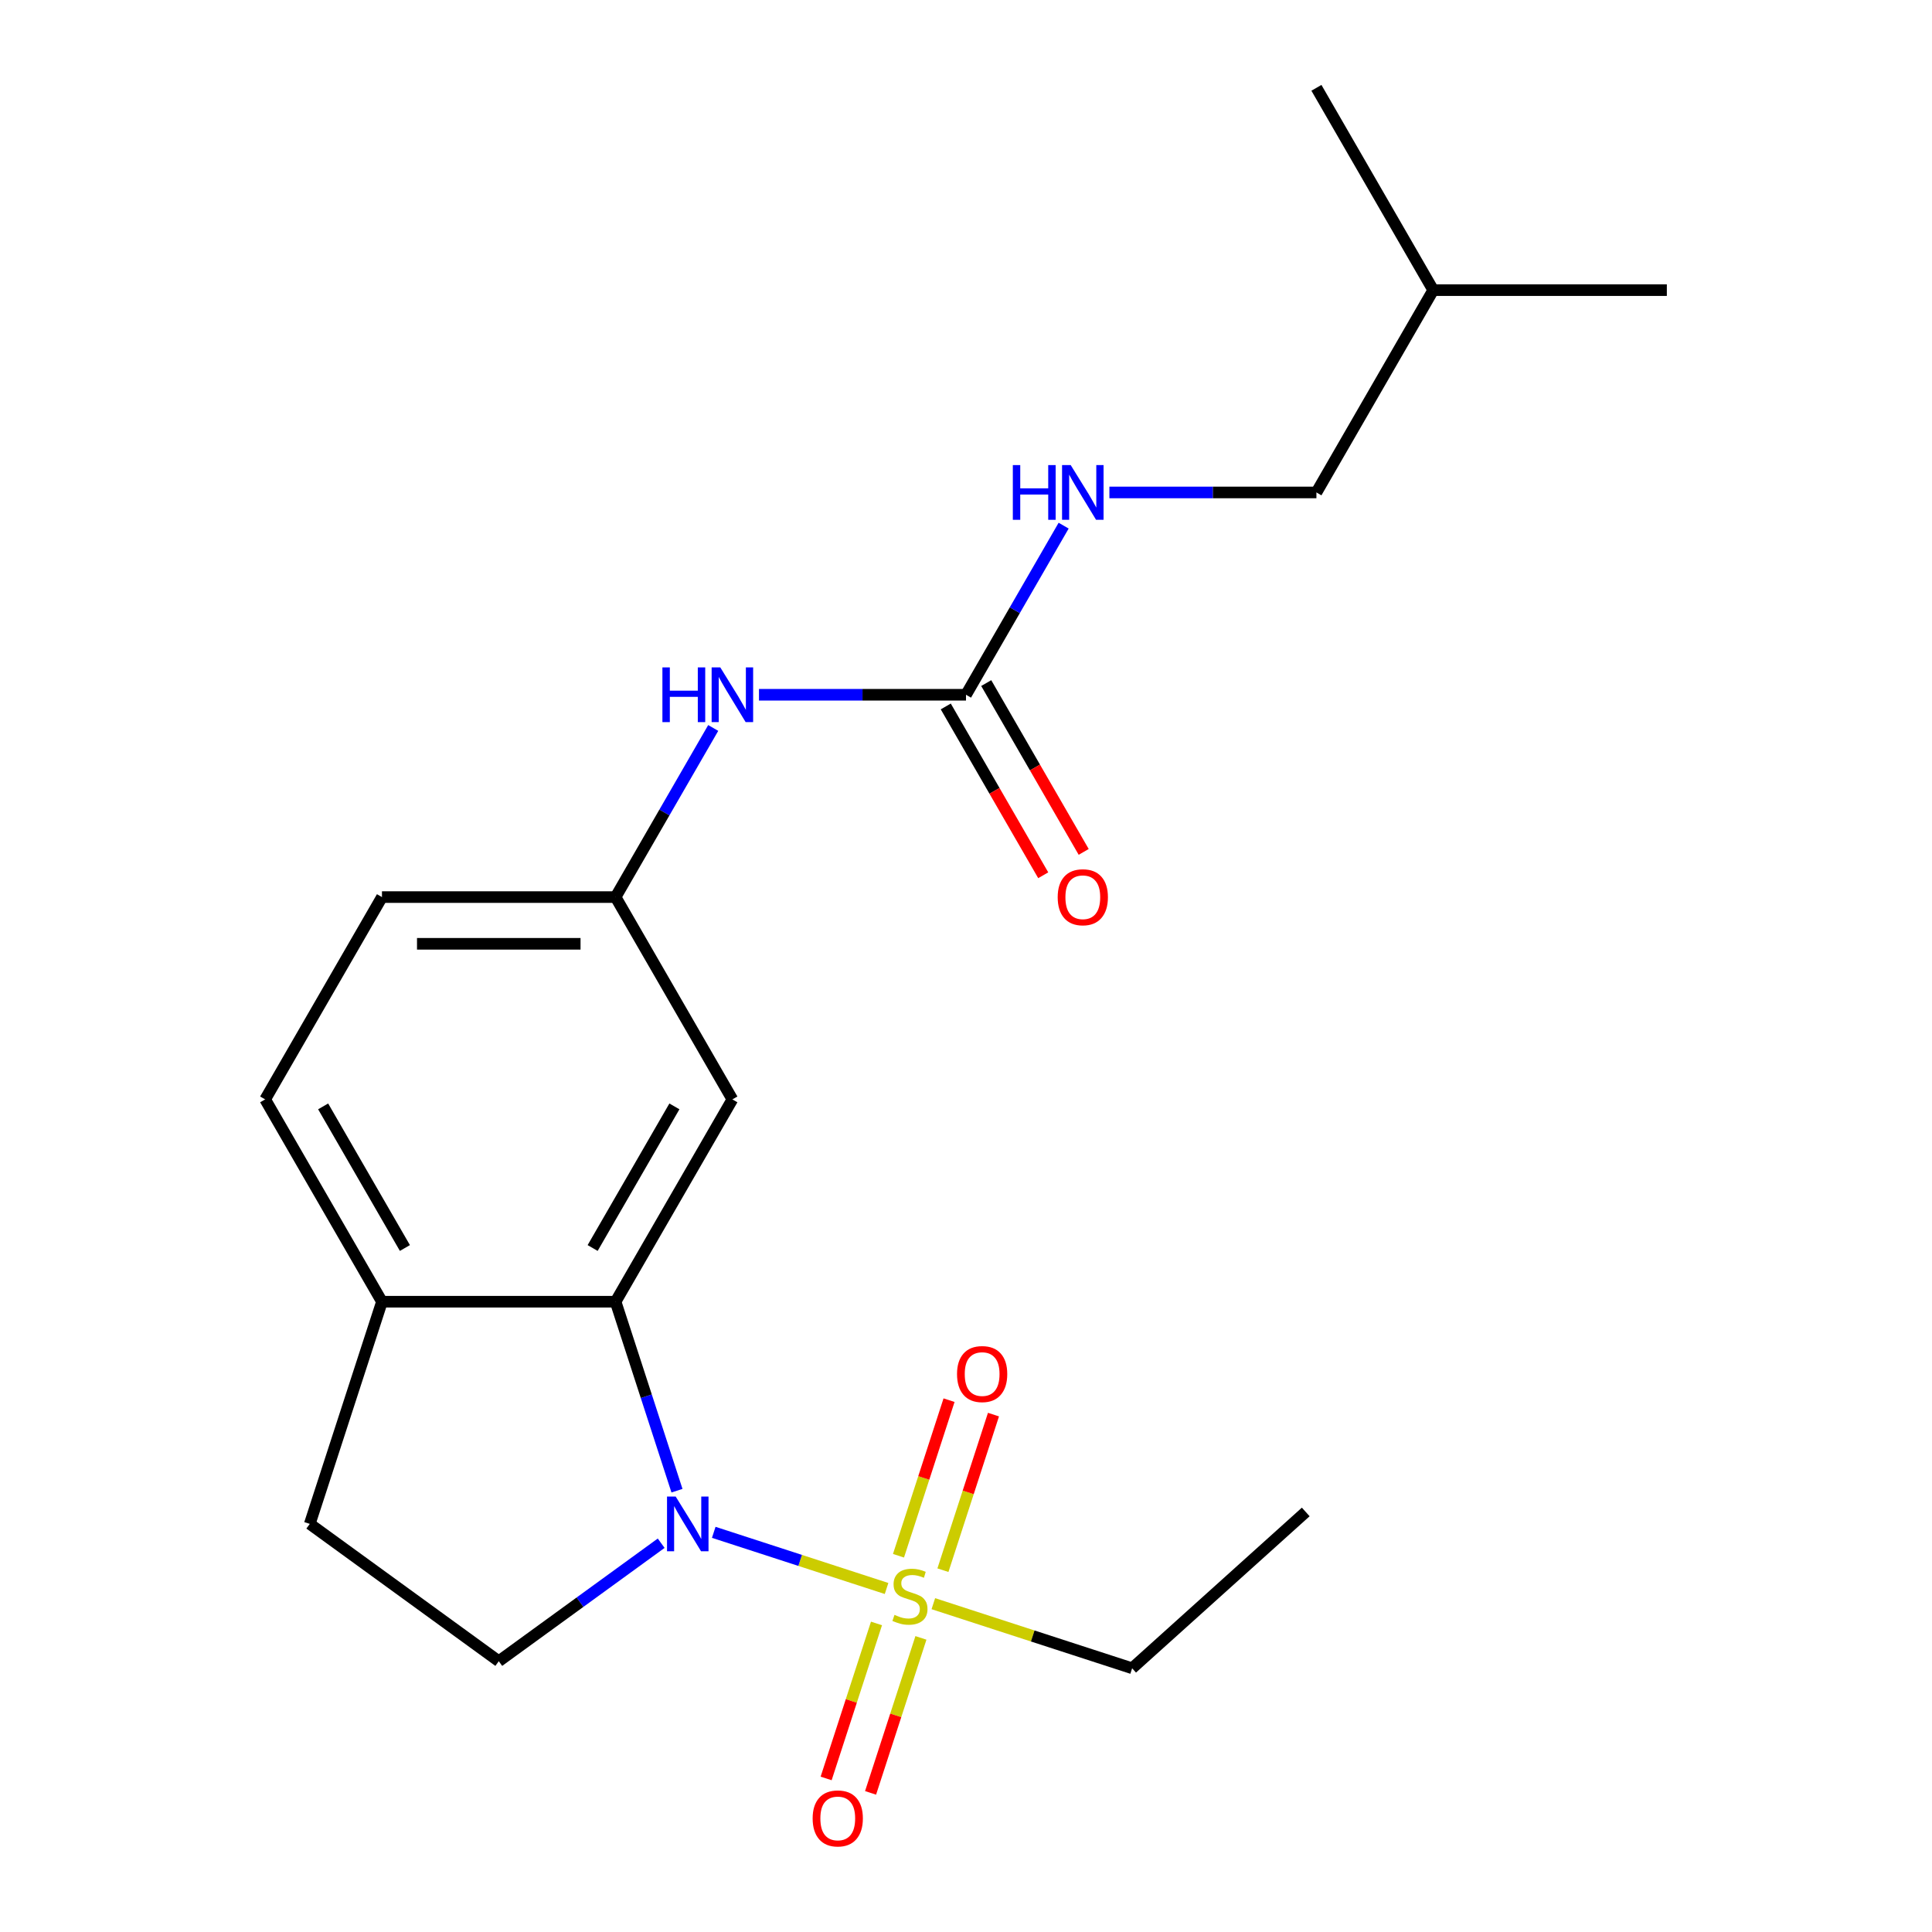 <?xml version='1.0' encoding='iso-8859-1'?>
<svg version='1.1' baseProfile='full'
              xmlns='http://www.w3.org/2000/svg'
                      xmlns:rdkit='http://www.rdkit.org/xml'
                      xmlns:xlink='http://www.w3.org/1999/xlink'
                  xml:space='preserve'
width='1000px' height='1000px' viewBox='0 0 1000 1000'>
<!-- END OF HEADER -->
<rect style='opacity:1.0;fill:#FFFFFF;stroke:none' width='1000' height='1000' x='0' y='0'> </rect>
<path class='bond-0' d='M 458.886,822.198 L 414.159,807.665' style='fill:none;fill-rule:evenodd;stroke:#CCCC00;stroke-width:6px;stroke-linecap:butt;stroke-linejoin:miter;stroke-opacity:1' />
<path class='bond-0' d='M 414.159,807.665 L 369.433,793.133' style='fill:none;fill-rule:evenodd;stroke:#0000FF;stroke-width:6px;stroke-linecap:butt;stroke-linejoin:miter;stroke-opacity:1' />
<path class='bond-5' d='M 488.059,812.724 L 501.141,772.461' style='fill:none;fill-rule:evenodd;stroke:#CCCC00;stroke-width:6px;stroke-linecap:butt;stroke-linejoin:miter;stroke-opacity:1' />
<path class='bond-5' d='M 501.141,772.461 L 514.223,732.199' style='fill:none;fill-rule:evenodd;stroke:#FF0000;stroke-width:6px;stroke-linecap:butt;stroke-linejoin:miter;stroke-opacity:1' />
<path class='bond-5' d='M 465.059,805.251 L 478.141,764.988' style='fill:none;fill-rule:evenodd;stroke:#CCCC00;stroke-width:6px;stroke-linecap:butt;stroke-linejoin:miter;stroke-opacity:1' />
<path class='bond-5' d='M 478.141,764.988 L 491.223,724.726' style='fill:none;fill-rule:evenodd;stroke:#FF0000;stroke-width:6px;stroke-linecap:butt;stroke-linejoin:miter;stroke-opacity:1' />
<path class='bond-6' d='M 453.671,840.296 L 440.638,880.409' style='fill:none;fill-rule:evenodd;stroke:#CCCC00;stroke-width:6px;stroke-linecap:butt;stroke-linejoin:miter;stroke-opacity:1' />
<path class='bond-6' d='M 440.638,880.409 L 427.605,920.521' style='fill:none;fill-rule:evenodd;stroke:#FF0000;stroke-width:6px;stroke-linecap:butt;stroke-linejoin:miter;stroke-opacity:1' />
<path class='bond-6' d='M 476.671,847.77 L 463.638,887.882' style='fill:none;fill-rule:evenodd;stroke:#CCCC00;stroke-width:6px;stroke-linecap:butt;stroke-linejoin:miter;stroke-opacity:1' />
<path class='bond-6' d='M 463.638,887.882 L 450.605,927.994' style='fill:none;fill-rule:evenodd;stroke:#FF0000;stroke-width:6px;stroke-linecap:butt;stroke-linejoin:miter;stroke-opacity:1' />
<path class='bond-14' d='M 483.091,830.063 L 534.54,846.779' style='fill:none;fill-rule:evenodd;stroke:#CCCC00;stroke-width:6px;stroke-linecap:butt;stroke-linejoin:miter;stroke-opacity:1' />
<path class='bond-14' d='M 534.54,846.779 L 585.989,863.496' style='fill:none;fill-rule:evenodd;stroke:#000000;stroke-width:6px;stroke-linecap:butt;stroke-linejoin:miter;stroke-opacity:1' />
<path class='bond-1' d='M 350.405,771.581 L 334.514,722.673' style='fill:none;fill-rule:evenodd;stroke:#0000FF;stroke-width:6px;stroke-linecap:butt;stroke-linejoin:miter;stroke-opacity:1' />
<path class='bond-1' d='M 334.514,722.673 L 318.623,673.764' style='fill:none;fill-rule:evenodd;stroke:#000000;stroke-width:6px;stroke-linecap:butt;stroke-linejoin:miter;stroke-opacity:1' />
<path class='bond-3' d='M 342.225,798.764 L 300.194,829.301' style='fill:none;fill-rule:evenodd;stroke:#0000FF;stroke-width:6px;stroke-linecap:butt;stroke-linejoin:miter;stroke-opacity:1' />
<path class='bond-3' d='M 300.194,829.301 L 258.164,859.838' style='fill:none;fill-rule:evenodd;stroke:#000000;stroke-width:6px;stroke-linecap:butt;stroke-linejoin:miter;stroke-opacity:1' />
<path class='bond-4' d='M 318.623,673.764 L 379.082,569.046' style='fill:none;fill-rule:evenodd;stroke:#000000;stroke-width:6px;stroke-linecap:butt;stroke-linejoin:miter;stroke-opacity:1' />
<path class='bond-4' d='M 306.748,645.965 L 349.069,572.662' style='fill:none;fill-rule:evenodd;stroke:#000000;stroke-width:6px;stroke-linecap:butt;stroke-linejoin:miter;stroke-opacity:1' />
<path class='bond-7' d='M 318.623,673.764 L 197.704,673.764' style='fill:none;fill-rule:evenodd;stroke:#000000;stroke-width:6px;stroke-linecap:butt;stroke-linejoin:miter;stroke-opacity:1' />
<path class='bond-2' d='M 500,359.609 L 446.422,359.609' style='fill:none;fill-rule:evenodd;stroke:#000000;stroke-width:6px;stroke-linecap:butt;stroke-linejoin:miter;stroke-opacity:1' />
<path class='bond-2' d='M 446.422,359.609 L 392.845,359.609' style='fill:none;fill-rule:evenodd;stroke:#0000FF;stroke-width:6px;stroke-linecap:butt;stroke-linejoin:miter;stroke-opacity:1' />
<path class='bond-9' d='M 500,359.609 L 525.269,315.842' style='fill:none;fill-rule:evenodd;stroke:#000000;stroke-width:6px;stroke-linecap:butt;stroke-linejoin:miter;stroke-opacity:1' />
<path class='bond-9' d='M 525.269,315.842 L 550.539,272.074' style='fill:none;fill-rule:evenodd;stroke:#0000FF;stroke-width:6px;stroke-linecap:butt;stroke-linejoin:miter;stroke-opacity:1' />
<path class='bond-11' d='M 489.528,365.655 L 514.751,409.343' style='fill:none;fill-rule:evenodd;stroke:#000000;stroke-width:6px;stroke-linecap:butt;stroke-linejoin:miter;stroke-opacity:1' />
<path class='bond-11' d='M 514.751,409.343 L 539.974,453.031' style='fill:none;fill-rule:evenodd;stroke:#FF0000;stroke-width:6px;stroke-linecap:butt;stroke-linejoin:miter;stroke-opacity:1' />
<path class='bond-11' d='M 510.472,353.563 L 535.695,397.251' style='fill:none;fill-rule:evenodd;stroke:#000000;stroke-width:6px;stroke-linecap:butt;stroke-linejoin:miter;stroke-opacity:1' />
<path class='bond-11' d='M 535.695,397.251 L 560.918,440.939' style='fill:none;fill-rule:evenodd;stroke:#FF0000;stroke-width:6px;stroke-linecap:butt;stroke-linejoin:miter;stroke-opacity:1' />
<path class='bond-12' d='M 258.164,859.838 L 160.339,788.764' style='fill:none;fill-rule:evenodd;stroke:#000000;stroke-width:6px;stroke-linecap:butt;stroke-linejoin:miter;stroke-opacity:1' />
<path class='bond-10' d='M 379.082,569.046 L 318.623,464.328' style='fill:none;fill-rule:evenodd;stroke:#000000;stroke-width:6px;stroke-linecap:butt;stroke-linejoin:miter;stroke-opacity:1' />
<path class='bond-13' d='M 197.704,673.764 L 137.245,569.046' style='fill:none;fill-rule:evenodd;stroke:#000000;stroke-width:6px;stroke-linecap:butt;stroke-linejoin:miter;stroke-opacity:1' />
<path class='bond-13' d='M 209.579,645.965 L 167.258,572.662' style='fill:none;fill-rule:evenodd;stroke:#000000;stroke-width:6px;stroke-linecap:butt;stroke-linejoin:miter;stroke-opacity:1' />
<path class='bond-21' d='M 197.704,673.764 L 160.339,788.764' style='fill:none;fill-rule:evenodd;stroke:#000000;stroke-width:6px;stroke-linecap:butt;stroke-linejoin:miter;stroke-opacity:1' />
<path class='bond-8' d='M 369.161,376.792 L 343.892,420.56' style='fill:none;fill-rule:evenodd;stroke:#0000FF;stroke-width:6px;stroke-linecap:butt;stroke-linejoin:miter;stroke-opacity:1' />
<path class='bond-8' d='M 343.892,420.56 L 318.623,464.328' style='fill:none;fill-rule:evenodd;stroke:#000000;stroke-width:6px;stroke-linecap:butt;stroke-linejoin:miter;stroke-opacity:1' />
<path class='bond-16' d='M 574.222,254.891 L 627.8,254.891' style='fill:none;fill-rule:evenodd;stroke:#0000FF;stroke-width:6px;stroke-linecap:butt;stroke-linejoin:miter;stroke-opacity:1' />
<path class='bond-16' d='M 627.8,254.891 L 681.377,254.891' style='fill:none;fill-rule:evenodd;stroke:#000000;stroke-width:6px;stroke-linecap:butt;stroke-linejoin:miter;stroke-opacity:1' />
<path class='bond-22' d='M 318.623,464.328 L 197.704,464.328' style='fill:none;fill-rule:evenodd;stroke:#000000;stroke-width:6px;stroke-linecap:butt;stroke-linejoin:miter;stroke-opacity:1' />
<path class='bond-22' d='M 300.485,488.511 L 215.842,488.511' style='fill:none;fill-rule:evenodd;stroke:#000000;stroke-width:6px;stroke-linecap:butt;stroke-linejoin:miter;stroke-opacity:1' />
<path class='bond-15' d='M 137.245,569.046 L 197.704,464.328' style='fill:none;fill-rule:evenodd;stroke:#000000;stroke-width:6px;stroke-linecap:butt;stroke-linejoin:miter;stroke-opacity:1' />
<path class='bond-18' d='M 585.989,863.496 L 675.848,782.586' style='fill:none;fill-rule:evenodd;stroke:#000000;stroke-width:6px;stroke-linecap:butt;stroke-linejoin:miter;stroke-opacity:1' />
<path class='bond-17' d='M 681.377,254.891 L 741.836,150.173' style='fill:none;fill-rule:evenodd;stroke:#000000;stroke-width:6px;stroke-linecap:butt;stroke-linejoin:miter;stroke-opacity:1' />
<path class='bond-19' d='M 741.836,150.173 L 862.755,150.173' style='fill:none;fill-rule:evenodd;stroke:#000000;stroke-width:6px;stroke-linecap:butt;stroke-linejoin:miter;stroke-opacity:1' />
<path class='bond-20' d='M 741.836,150.173 L 681.377,45.455' style='fill:none;fill-rule:evenodd;stroke:#000000;stroke-width:6px;stroke-linecap:butt;stroke-linejoin:miter;stroke-opacity:1' />
<path  class='atom-0' d='M 462.989 835.85
Q 463.309 835.97, 464.629 836.53
Q 465.949 837.09, 467.389 837.45
Q 468.869 837.77, 470.309 837.77
Q 472.989 837.77, 474.549 836.49
Q 476.109 835.17, 476.109 832.89
Q 476.109 831.33, 475.309 830.37
Q 474.549 829.41, 473.349 828.89
Q 472.149 828.37, 470.149 827.77
Q 467.629 827.01, 466.109 826.29
Q 464.629 825.57, 463.549 824.05
Q 462.509 822.53, 462.509 819.97
Q 462.509 816.41, 464.909 814.21
Q 467.349 812.01, 472.149 812.01
Q 475.429 812.01, 479.149 813.57
L 478.229 816.65
Q 474.829 815.25, 472.269 815.25
Q 469.509 815.25, 467.989 816.41
Q 466.469 817.53, 466.509 819.49
Q 466.509 821.01, 467.269 821.93
Q 468.069 822.85, 469.189 823.37
Q 470.349 823.89, 472.269 824.49
Q 474.829 825.29, 476.349 826.09
Q 477.869 826.89, 478.949 828.53
Q 480.069 830.13, 480.069 832.89
Q 480.069 836.81, 477.429 838.93
Q 474.829 841.01, 470.469 841.01
Q 467.949 841.01, 466.029 840.45
Q 464.149 839.93, 461.909 839.01
L 462.989 835.85
' fill='#CCCC00'/>
<path  class='atom-1' d='M 349.728 774.604
L 359.008 789.604
Q 359.928 791.084, 361.408 793.764
Q 362.888 796.444, 362.968 796.604
L 362.968 774.604
L 366.728 774.604
L 366.728 802.924
L 362.848 802.924
L 352.888 786.524
Q 351.728 784.604, 350.488 782.404
Q 349.288 780.204, 348.928 779.524
L 348.928 802.924
L 345.248 802.924
L 345.248 774.604
L 349.728 774.604
' fill='#0000FF'/>
<path  class='atom-6' d='M 495.354 711.21
Q 495.354 704.41, 498.714 700.61
Q 502.074 696.81, 508.354 696.81
Q 514.634 696.81, 517.994 700.61
Q 521.354 704.41, 521.354 711.21
Q 521.354 718.09, 517.954 722.01
Q 514.554 725.89, 508.354 725.89
Q 502.114 725.89, 498.714 722.01
Q 495.354 718.13, 495.354 711.21
M 508.354 722.69
Q 512.674 722.69, 514.994 719.81
Q 517.354 716.89, 517.354 711.21
Q 517.354 705.65, 514.994 702.85
Q 512.674 700.01, 508.354 700.01
Q 504.034 700.01, 501.674 702.81
Q 499.354 705.61, 499.354 711.21
Q 499.354 716.93, 501.674 719.81
Q 504.034 722.69, 508.354 722.69
' fill='#FF0000'/>
<path  class='atom-7' d='M 420.623 941.21
Q 420.623 934.41, 423.983 930.61
Q 427.343 926.81, 433.623 926.81
Q 439.903 926.81, 443.263 930.61
Q 446.623 934.41, 446.623 941.21
Q 446.623 948.09, 443.223 952.01
Q 439.823 955.89, 433.623 955.89
Q 427.383 955.89, 423.983 952.01
Q 420.623 948.13, 420.623 941.21
M 433.623 952.69
Q 437.943 952.69, 440.263 949.81
Q 442.623 946.89, 442.623 941.21
Q 442.623 935.65, 440.263 932.85
Q 437.943 930.01, 433.623 930.01
Q 429.303 930.01, 426.943 932.81
Q 424.623 935.61, 424.623 941.21
Q 424.623 946.93, 426.943 949.81
Q 429.303 952.69, 433.623 952.69
' fill='#FF0000'/>
<path  class='atom-9' d='M 342.862 345.449
L 346.702 345.449
L 346.702 357.489
L 361.182 357.489
L 361.182 345.449
L 365.022 345.449
L 365.022 373.769
L 361.182 373.769
L 361.182 360.689
L 346.702 360.689
L 346.702 373.769
L 342.862 373.769
L 342.862 345.449
' fill='#0000FF'/>
<path  class='atom-9' d='M 372.822 345.449
L 382.102 360.449
Q 383.022 361.929, 384.502 364.609
Q 385.982 367.289, 386.062 367.449
L 386.062 345.449
L 389.822 345.449
L 389.822 373.769
L 385.942 373.769
L 375.982 357.369
Q 374.822 355.449, 373.582 353.249
Q 372.382 351.049, 372.022 350.369
L 372.022 373.769
L 368.342 373.769
L 368.342 345.449
L 372.822 345.449
' fill='#0000FF'/>
<path  class='atom-10' d='M 524.239 240.731
L 528.079 240.731
L 528.079 252.771
L 542.559 252.771
L 542.559 240.731
L 546.399 240.731
L 546.399 269.051
L 542.559 269.051
L 542.559 255.971
L 528.079 255.971
L 528.079 269.051
L 524.239 269.051
L 524.239 240.731
' fill='#0000FF'/>
<path  class='atom-10' d='M 554.199 240.731
L 563.479 255.731
Q 564.399 257.211, 565.879 259.891
Q 567.359 262.571, 567.439 262.731
L 567.439 240.731
L 571.199 240.731
L 571.199 269.051
L 567.319 269.051
L 557.359 252.651
Q 556.199 250.731, 554.959 248.531
Q 553.759 246.331, 553.399 245.651
L 553.399 269.051
L 549.719 269.051
L 549.719 240.731
L 554.199 240.731
' fill='#0000FF'/>
<path  class='atom-12' d='M 547.459 464.408
Q 547.459 457.608, 550.819 453.808
Q 554.179 450.008, 560.459 450.008
Q 566.739 450.008, 570.099 453.808
Q 573.459 457.608, 573.459 464.408
Q 573.459 471.288, 570.059 475.208
Q 566.659 479.088, 560.459 479.088
Q 554.219 479.088, 550.819 475.208
Q 547.459 471.328, 547.459 464.408
M 560.459 475.888
Q 564.779 475.888, 567.099 473.008
Q 569.459 470.088, 569.459 464.408
Q 569.459 458.848, 567.099 456.048
Q 564.779 453.208, 560.459 453.208
Q 556.139 453.208, 553.779 456.008
Q 551.459 458.808, 551.459 464.408
Q 551.459 470.128, 553.779 473.008
Q 556.139 475.888, 560.459 475.888
' fill='#FF0000'/>
</svg>
